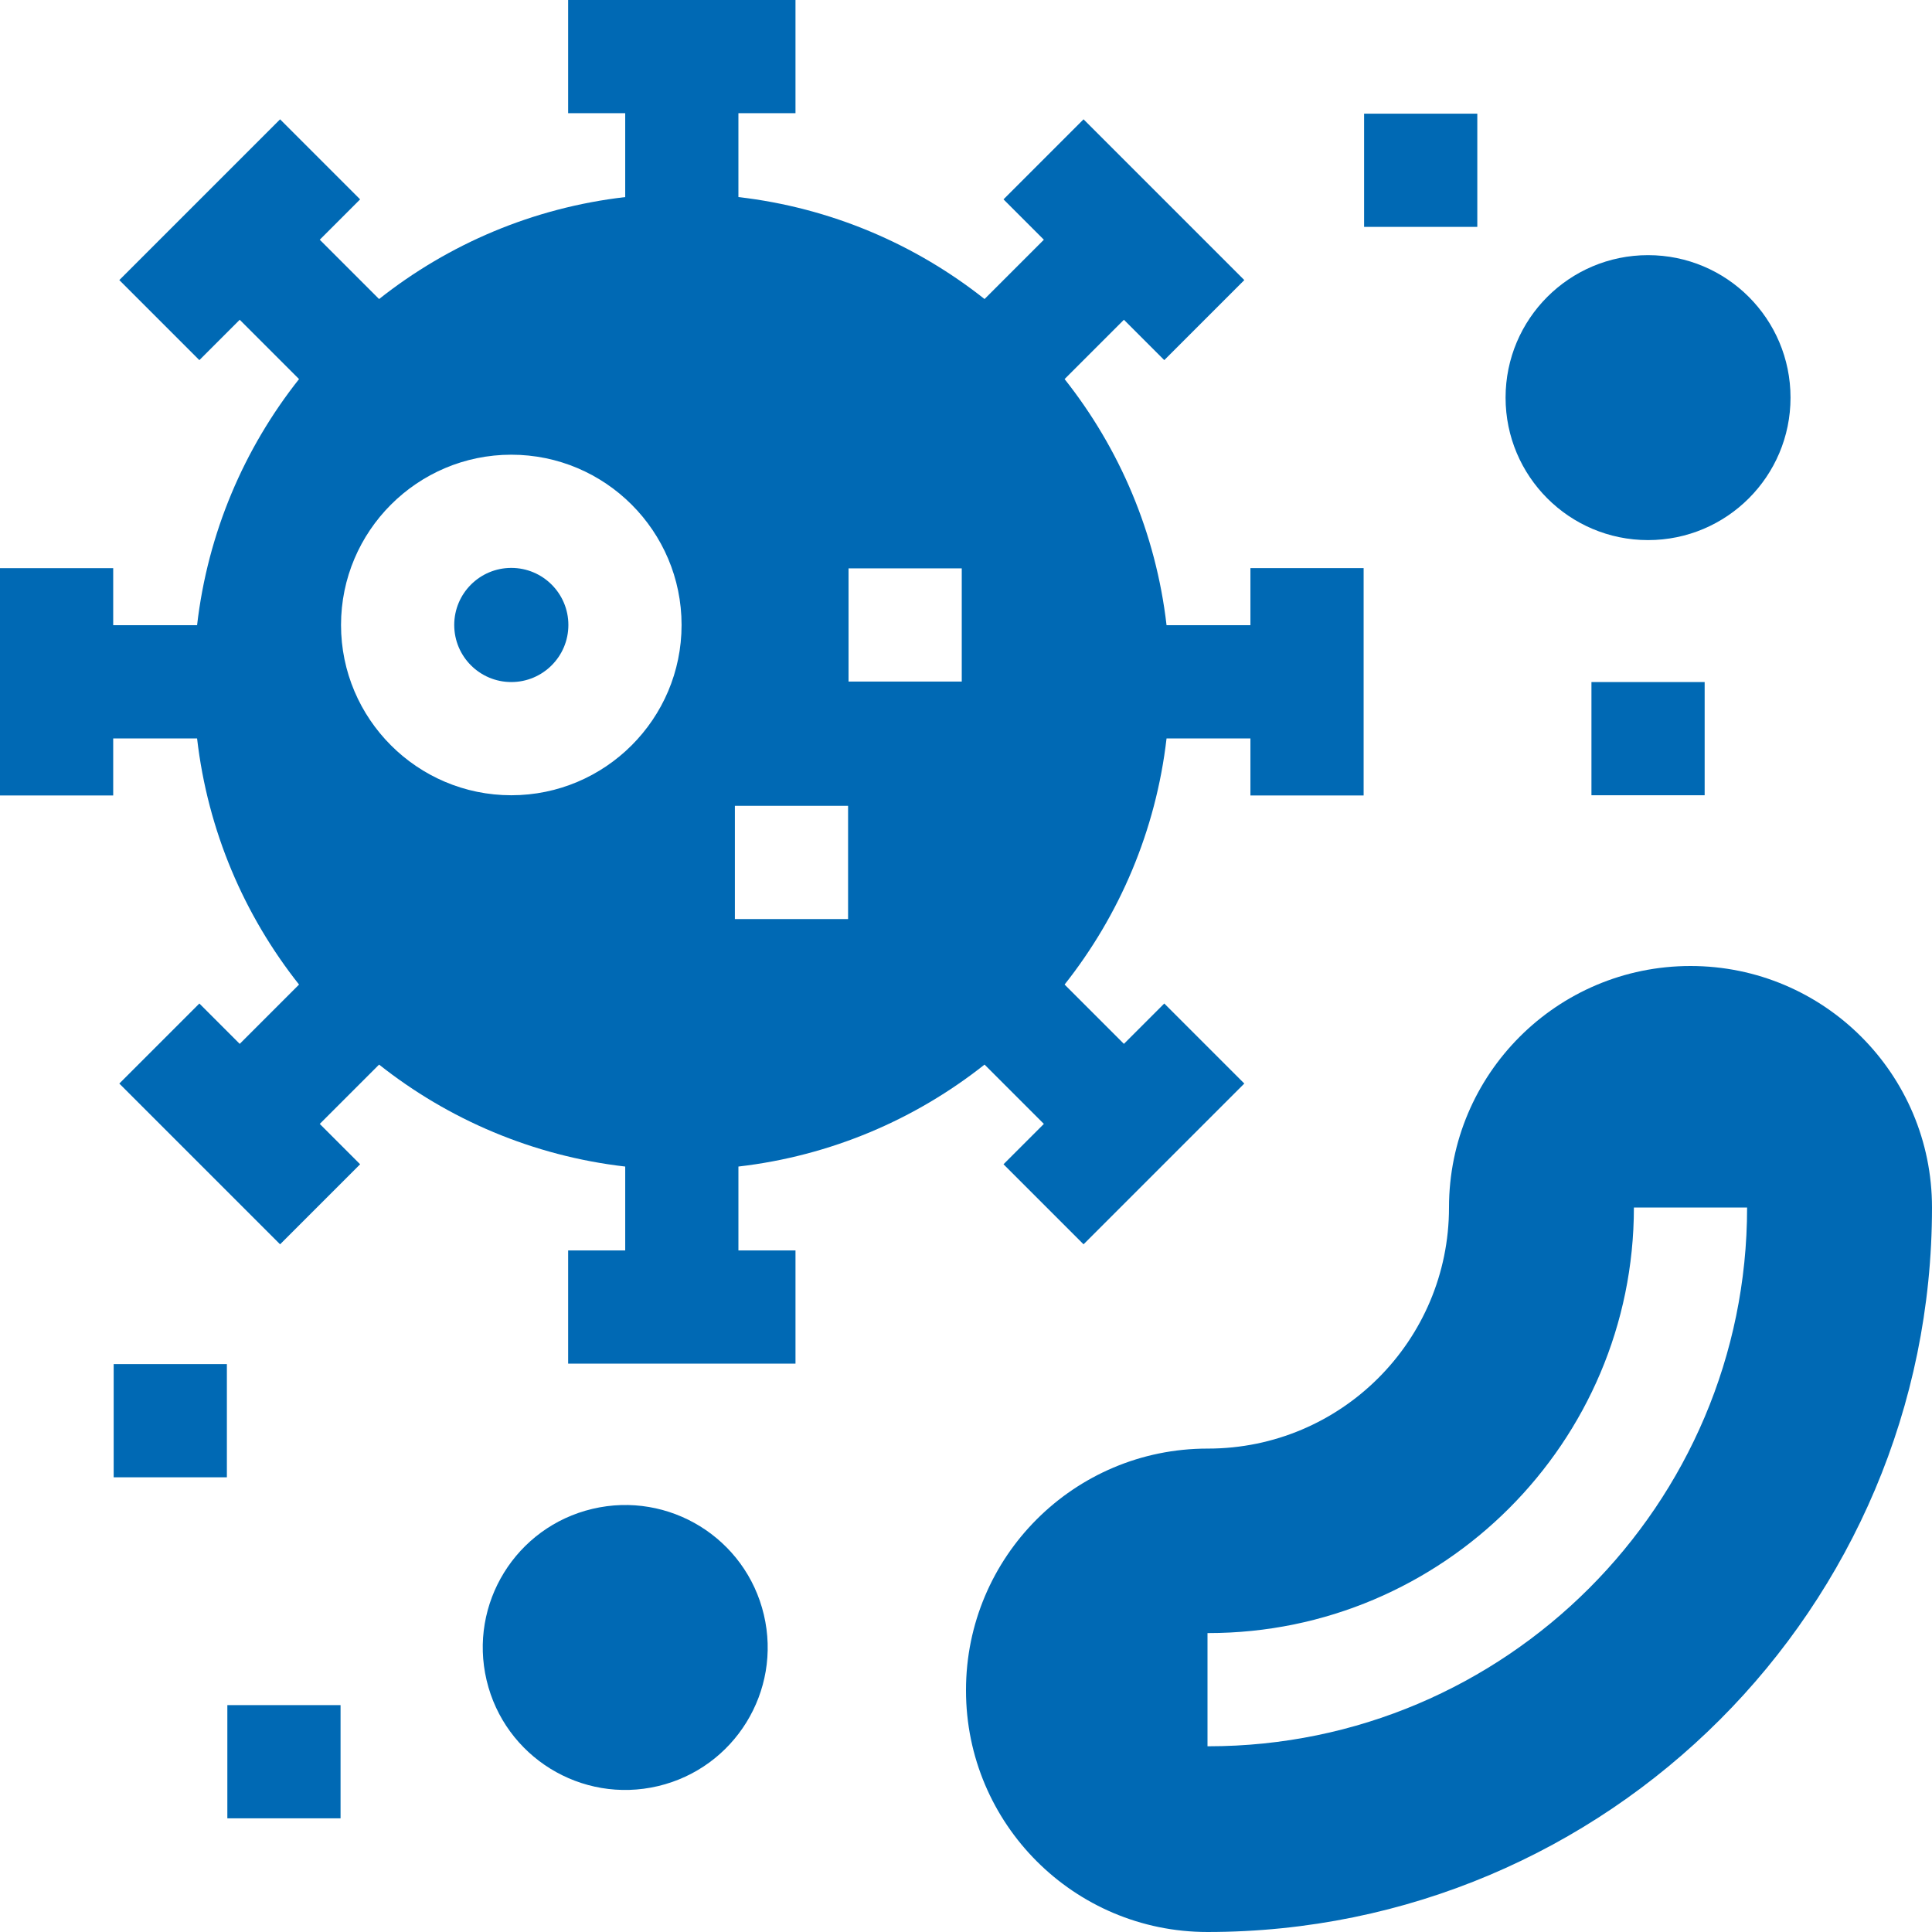 <?xml version="1.0"?>
<svg xmlns="http://www.w3.org/2000/svg" xmlns:xlink="http://www.w3.org/1999/xlink" xmlns:svgjs="http://svgjs.com/svgjs" version="1.1" width="65" height="65" x="0" y="0" viewBox="0 0 512 512" style="enable-background:new 0 0 512 512" xml:space="preserve" class=""><g><g><circle cx="436.75" cy="105.375" r="37.757" fill="#0069b4" data-original="#000000" class=""/><path d="m60.25 451.875h30v30h-30z" fill="#0069b4" data-original="#000000" class=""/><path d="m421.75 180.75h30v30h-30z" fill="#0069b4" data-original="#000000" class=""/><path d="m30.125 361.5h30v30h-30z" fill="#0069b4" data-original="#000000" class=""/><path d="m361.5 30.125h30v30h-30z" fill="#0069b4" data-original="#000000" class=""/><ellipse cx="165.625" cy="436.75" rx="37.757" ry="37.757" transform="matrix(.973 -.23 .23 .973 -95.914 49.736)" fill="#0069b4" data-original="#000000" class=""/><circle cx="135.5" cy="165.625" r="15.125" fill="#0069b4" data-original="#000000" class=""/><path d="m195.687 309.147c24.476-2.828 46.871-12.482 65.227-27.02l15.719 15.719-10.695 10.695 21.213 21.213 42.604-42.604-21.213-21.213-10.695 10.695-15.719-15.719c14.537-18.356 24.192-40.751 27.02-65.227h22.228v15.125h30v-60.25h-30v15.125h-22.228c-2.828-24.476-12.482-46.871-27.02-65.227l15.719-15.719 10.695 10.695 21.213-21.213-42.604-42.604-21.213 21.213 10.695 10.695-15.719 15.719c-18.356-14.537-40.751-24.192-65.227-27.02v-22.225h15.125v-30h-60.25v30h15.125v22.228c-24.476 2.828-46.871 12.482-65.227 27.02l-15.718-15.719 10.695-10.695-21.213-21.213-42.603 42.603 21.213 21.213 10.695-10.695 15.719 15.719c-14.537 18.356-24.192 40.751-27.02 65.227h-22.228v-15.125h-30v60.25h30v-15.125h22.228c2.828 24.476 12.482 46.871 27.02 65.227l-15.719 15.719-10.695-10.695-21.213 21.213 42.604 42.604 21.213-21.213-10.695-10.695 15.719-15.719c18.356 14.537 40.751 24.192 65.227 27.02v22.228h-15.125v30h60.25v-30h-15.125v-22.23zm29.188-158.522h30v30h-30zm-89.375 60.125c-24.882 0-45.125-20.243-45.125-45.125s20.243-45.125 45.125-45.125 45.125 20.243 45.125 45.125-20.243 45.125-45.125 45.125zm59.25 2.806h30v30h-30z" fill="#0069b4" data-original="#000000" class=""/><path d="m448 256c-35.346 0-64 28.654-64 64 0 35.286-28.605 63.891-63.891 63.891h-.109c-35.346 0-64 28.653-64 63.999v.109c0 35.346 28.654 64 64 64 106.039.001 192-85.96 192-191.998v-.001c0-35.346-28.654-64-64-64zm-127.782 206.782h-.218v-30h.218c62.188 0 112.782-50.594 112.782-112.782h30c0 78.73-64.052 142.782-142.782 142.782z" fill="#0069b4" data-original="#000000" class=""/></g></g></svg>
